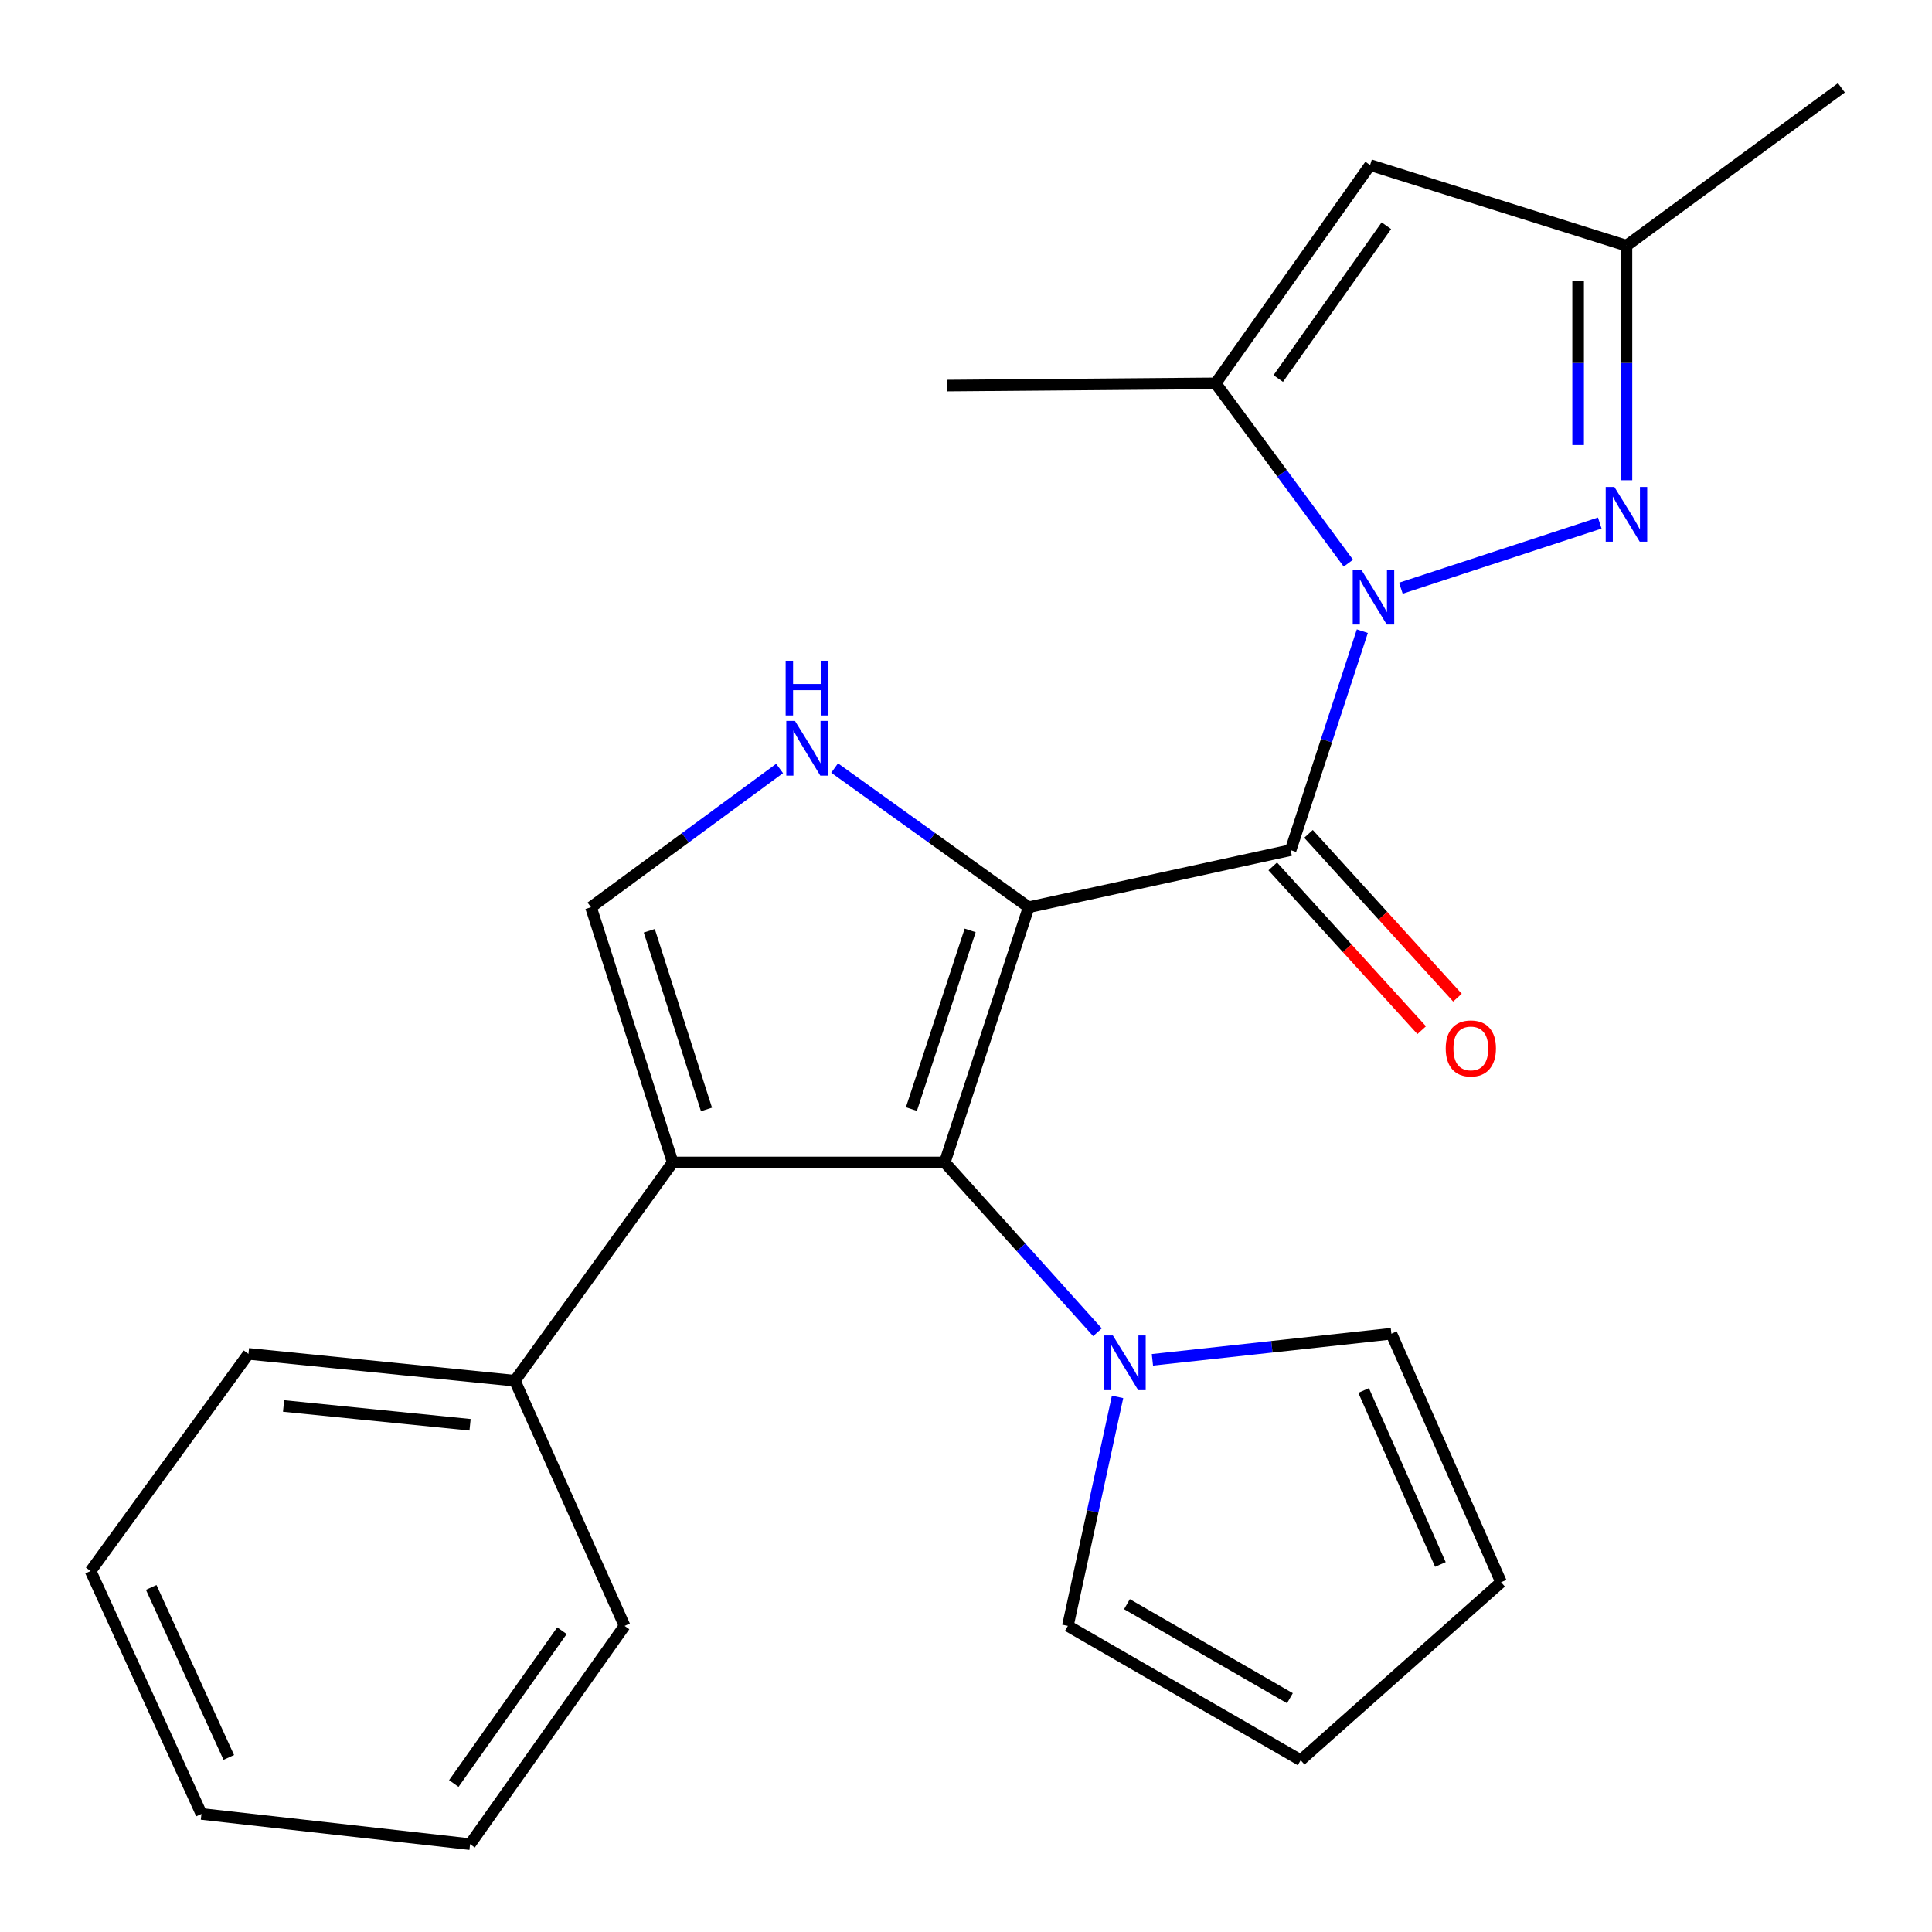 <?xml version='1.0' encoding='iso-8859-1'?>
<svg version='1.1' baseProfile='full'
              xmlns='http://www.w3.org/2000/svg'
                      xmlns:rdkit='http://www.rdkit.org/xml'
                      xmlns:xlink='http://www.w3.org/1999/xlink'
                  xml:space='preserve'
width='1000px' height='1000px' viewBox='0 0 1000 1000'>
<!-- END OF HEADER -->
<rect style='opacity:1.0;fill:#FFFFFF;stroke:none' width='1000' height='1000' x='0' y='0'> </rect>
<path class='bond-1' d='M 532.437,469.578 L 668.021,440.032' style='fill:none;fill-rule:evenodd;stroke:#000000;stroke-width:6px;stroke-linecap:butt;stroke-linejoin:miter;stroke-opacity:1' />
<path class='bond-2' d='M 532.437,469.578 L 488.993,601.688' style='fill:none;fill-rule:evenodd;stroke:#000000;stroke-width:6px;stroke-linecap:butt;stroke-linejoin:miter;stroke-opacity:1' />
<path class='bond-2' d='M 502.157,481.58 L 471.746,574.057' style='fill:none;fill-rule:evenodd;stroke:#000000;stroke-width:6px;stroke-linecap:butt;stroke-linejoin:miter;stroke-opacity:1' />
<path class='bond-4' d='M 532.437,469.578 L 482.216,433.559' style='fill:none;fill-rule:evenodd;stroke:#000000;stroke-width:6px;stroke-linecap:butt;stroke-linejoin:miter;stroke-opacity:1' />
<path class='bond-4' d='M 482.216,433.559 L 431.996,397.539' style='fill:none;fill-rule:evenodd;stroke:#0000FF;stroke-width:6px;stroke-linecap:butt;stroke-linejoin:miter;stroke-opacity:1' />
<path class='bond-0' d='M 705.142,326.695 L 686.582,383.364' style='fill:none;fill-rule:evenodd;stroke:#0000FF;stroke-width:6px;stroke-linecap:butt;stroke-linejoin:miter;stroke-opacity:1' />
<path class='bond-0' d='M 686.582,383.364 L 668.021,440.032' style='fill:none;fill-rule:evenodd;stroke:#000000;stroke-width:6px;stroke-linecap:butt;stroke-linejoin:miter;stroke-opacity:1' />
<path class='bond-5' d='M 725.093,304.444 L 828.039,270.726' style='fill:none;fill-rule:evenodd;stroke:#0000FF;stroke-width:6px;stroke-linecap:butt;stroke-linejoin:miter;stroke-opacity:1' />
<path class='bond-6' d='M 697.915,291.491 L 663.56,244.958' style='fill:none;fill-rule:evenodd;stroke:#0000FF;stroke-width:6px;stroke-linecap:butt;stroke-linejoin:miter;stroke-opacity:1' />
<path class='bond-6' d='M 663.56,244.958 L 629.205,198.424' style='fill:none;fill-rule:evenodd;stroke:#000000;stroke-width:6px;stroke-linecap:butt;stroke-linejoin:miter;stroke-opacity:1' />
<path class='bond-11' d='M 658.768,448.449 L 697.319,490.831' style='fill:none;fill-rule:evenodd;stroke:#000000;stroke-width:6px;stroke-linecap:butt;stroke-linejoin:miter;stroke-opacity:1' />
<path class='bond-11' d='M 697.319,490.831 L 735.87,533.212' style='fill:none;fill-rule:evenodd;stroke:#FF0000;stroke-width:6px;stroke-linecap:butt;stroke-linejoin:miter;stroke-opacity:1' />
<path class='bond-11' d='M 677.273,431.616 L 715.824,473.998' style='fill:none;fill-rule:evenodd;stroke:#000000;stroke-width:6px;stroke-linecap:butt;stroke-linejoin:miter;stroke-opacity:1' />
<path class='bond-11' d='M 715.824,473.998 L 754.375,516.38' style='fill:none;fill-rule:evenodd;stroke:#FF0000;stroke-width:6px;stroke-linecap:butt;stroke-linejoin:miter;stroke-opacity:1' />
<path class='bond-3' d='M 488.993,601.688 L 348.198,601.688' style='fill:none;fill-rule:evenodd;stroke:#000000;stroke-width:6px;stroke-linecap:butt;stroke-linejoin:miter;stroke-opacity:1' />
<path class='bond-8' d='M 488.993,601.688 L 528.52,645.631' style='fill:none;fill-rule:evenodd;stroke:#000000;stroke-width:6px;stroke-linecap:butt;stroke-linejoin:miter;stroke-opacity:1' />
<path class='bond-8' d='M 528.52,645.631 L 568.046,689.574' style='fill:none;fill-rule:evenodd;stroke:#0000FF;stroke-width:6px;stroke-linecap:butt;stroke-linejoin:miter;stroke-opacity:1' />
<path class='bond-12' d='M 348.198,601.688 L 266.494,714.661' style='fill:none;fill-rule:evenodd;stroke:#000000;stroke-width:6px;stroke-linecap:butt;stroke-linejoin:miter;stroke-opacity:1' />
<path class='bond-24' d='M 348.198,601.688 L 305.894,469.578' style='fill:none;fill-rule:evenodd;stroke:#000000;stroke-width:6px;stroke-linecap:butt;stroke-linejoin:miter;stroke-opacity:1' />
<path class='bond-24' d='M 365.676,574.243 L 336.063,481.766' style='fill:none;fill-rule:evenodd;stroke:#000000;stroke-width:6px;stroke-linecap:butt;stroke-linejoin:miter;stroke-opacity:1' />
<path class='bond-7' d='M 403.516,397.76 L 354.705,433.669' style='fill:none;fill-rule:evenodd;stroke:#0000FF;stroke-width:6px;stroke-linecap:butt;stroke-linejoin:miter;stroke-opacity:1' />
<path class='bond-7' d='M 354.705,433.669 L 305.894,469.578' style='fill:none;fill-rule:evenodd;stroke:#000000;stroke-width:6px;stroke-linecap:butt;stroke-linejoin:miter;stroke-opacity:1' />
<path class='bond-10' d='M 841.851,248.566 L 841.851,187.862' style='fill:none;fill-rule:evenodd;stroke:#0000FF;stroke-width:6px;stroke-linecap:butt;stroke-linejoin:miter;stroke-opacity:1' />
<path class='bond-10' d='M 841.851,187.862 L 841.851,127.158' style='fill:none;fill-rule:evenodd;stroke:#000000;stroke-width:6px;stroke-linecap:butt;stroke-linejoin:miter;stroke-opacity:1' />
<path class='bond-10' d='M 816.835,230.355 L 816.835,187.862' style='fill:none;fill-rule:evenodd;stroke:#0000FF;stroke-width:6px;stroke-linecap:butt;stroke-linejoin:miter;stroke-opacity:1' />
<path class='bond-10' d='M 816.835,187.862 L 816.835,145.369' style='fill:none;fill-rule:evenodd;stroke:#000000;stroke-width:6px;stroke-linecap:butt;stroke-linejoin:miter;stroke-opacity:1' />
<path class='bond-9' d='M 629.205,198.424 L 709.157,85.438' style='fill:none;fill-rule:evenodd;stroke:#000000;stroke-width:6px;stroke-linecap:butt;stroke-linejoin:miter;stroke-opacity:1' />
<path class='bond-9' d='M 661.618,195.926 L 717.585,116.835' style='fill:none;fill-rule:evenodd;stroke:#000000;stroke-width:6px;stroke-linecap:butt;stroke-linejoin:miter;stroke-opacity:1' />
<path class='bond-17' d='M 629.205,198.424 L 490.147,199.578' style='fill:none;fill-rule:evenodd;stroke:#000000;stroke-width:6px;stroke-linecap:butt;stroke-linejoin:miter;stroke-opacity:1' />
<path class='bond-13' d='M 578.445,723.035 L 565.586,782.297' style='fill:none;fill-rule:evenodd;stroke:#0000FF;stroke-width:6px;stroke-linecap:butt;stroke-linejoin:miter;stroke-opacity:1' />
<path class='bond-13' d='M 565.586,782.297 L 552.727,841.559' style='fill:none;fill-rule:evenodd;stroke:#000000;stroke-width:6px;stroke-linecap:butt;stroke-linejoin:miter;stroke-opacity:1' />
<path class='bond-14' d='M 596.481,703.839 L 658.33,697.083' style='fill:none;fill-rule:evenodd;stroke:#0000FF;stroke-width:6px;stroke-linecap:butt;stroke-linejoin:miter;stroke-opacity:1' />
<path class='bond-14' d='M 658.33,697.083 L 720.178,690.326' style='fill:none;fill-rule:evenodd;stroke:#000000;stroke-width:6px;stroke-linecap:butt;stroke-linejoin:miter;stroke-opacity:1' />
<path class='bond-26' d='M 709.157,85.438 L 841.851,127.158' style='fill:none;fill-rule:evenodd;stroke:#000000;stroke-width:6px;stroke-linecap:butt;stroke-linejoin:miter;stroke-opacity:1' />
<path class='bond-18' d='M 841.851,127.158 L 953.1,45.455' style='fill:none;fill-rule:evenodd;stroke:#000000;stroke-width:6px;stroke-linecap:butt;stroke-linejoin:miter;stroke-opacity:1' />
<path class='bond-19' d='M 266.494,714.661 L 128.603,700.763' style='fill:none;fill-rule:evenodd;stroke:#000000;stroke-width:6px;stroke-linecap:butt;stroke-linejoin:miter;stroke-opacity:1' />
<path class='bond-19' d='M 243.302,737.466 L 146.778,727.737' style='fill:none;fill-rule:evenodd;stroke:#000000;stroke-width:6px;stroke-linecap:butt;stroke-linejoin:miter;stroke-opacity:1' />
<path class='bond-20' d='M 266.494,714.661 L 323.279,841.559' style='fill:none;fill-rule:evenodd;stroke:#000000;stroke-width:6px;stroke-linecap:butt;stroke-linejoin:miter;stroke-opacity:1' />
<path class='bond-16' d='M 552.727,841.559 L 673.232,911.088' style='fill:none;fill-rule:evenodd;stroke:#000000;stroke-width:6px;stroke-linecap:butt;stroke-linejoin:miter;stroke-opacity:1' />
<path class='bond-16' d='M 583.305,830.321 L 667.658,878.991' style='fill:none;fill-rule:evenodd;stroke:#000000;stroke-width:6px;stroke-linecap:butt;stroke-linejoin:miter;stroke-opacity:1' />
<path class='bond-15' d='M 720.178,690.326 L 776.949,818.961' style='fill:none;fill-rule:evenodd;stroke:#000000;stroke-width:6px;stroke-linecap:butt;stroke-linejoin:miter;stroke-opacity:1' />
<path class='bond-15' d='M 705.808,719.722 L 745.548,809.766' style='fill:none;fill-rule:evenodd;stroke:#000000;stroke-width:6px;stroke-linecap:butt;stroke-linejoin:miter;stroke-opacity:1' />
<path class='bond-25' d='M 776.949,818.961 L 673.232,911.088' style='fill:none;fill-rule:evenodd;stroke:#000000;stroke-width:6px;stroke-linecap:butt;stroke-linejoin:miter;stroke-opacity:1' />
<path class='bond-22' d='M 128.603,700.763 L 46.9,813.166' style='fill:none;fill-rule:evenodd;stroke:#000000;stroke-width:6px;stroke-linecap:butt;stroke-linejoin:miter;stroke-opacity:1' />
<path class='bond-21' d='M 323.279,841.559 L 243.313,954.545' style='fill:none;fill-rule:evenodd;stroke:#000000;stroke-width:6px;stroke-linecap:butt;stroke-linejoin:miter;stroke-opacity:1' />
<path class='bond-21' d='M 290.866,844.055 L 234.889,923.146' style='fill:none;fill-rule:evenodd;stroke:#000000;stroke-width:6px;stroke-linecap:butt;stroke-linejoin:miter;stroke-opacity:1' />
<path class='bond-23' d='M 243.313,954.545 L 104.269,938.897' style='fill:none;fill-rule:evenodd;stroke:#000000;stroke-width:6px;stroke-linecap:butt;stroke-linejoin:miter;stroke-opacity:1' />
<path class='bond-27' d='M 46.9,813.166 L 104.269,938.897' style='fill:none;fill-rule:evenodd;stroke:#000000;stroke-width:6px;stroke-linecap:butt;stroke-linejoin:miter;stroke-opacity:1' />
<path class='bond-27' d='M 78.264,821.642 L 118.422,909.653' style='fill:none;fill-rule:evenodd;stroke:#000000;stroke-width:6px;stroke-linecap:butt;stroke-linejoin:miter;stroke-opacity:1' />
<path  class='atom-1' d='M 704.648 294.93
L 713.928 309.93
Q 714.848 311.41, 716.328 314.09
Q 717.808 316.77, 717.888 316.93
L 717.888 294.93
L 721.648 294.93
L 721.648 323.25
L 717.768 323.25
L 707.808 306.85
Q 706.648 304.93, 705.408 302.73
Q 704.208 300.53, 703.848 299.85
L 703.848 323.25
L 700.168 323.25
L 700.168 294.93
L 704.648 294.93
' fill='#0000FF'/>
<path  class='atom-5' d='M 411.467 373.145
L 420.747 388.145
Q 421.667 389.625, 423.147 392.305
Q 424.627 394.985, 424.707 395.145
L 424.707 373.145
L 428.467 373.145
L 428.467 401.465
L 424.587 401.465
L 414.627 385.065
Q 413.467 383.145, 412.227 380.945
Q 411.027 378.745, 410.667 378.065
L 410.667 401.465
L 406.987 401.465
L 406.987 373.145
L 411.467 373.145
' fill='#0000FF'/>
<path  class='atom-5' d='M 406.647 341.993
L 410.487 341.993
L 410.487 354.033
L 424.967 354.033
L 424.967 341.993
L 428.807 341.993
L 428.807 370.313
L 424.967 370.313
L 424.967 357.233
L 410.487 357.233
L 410.487 370.313
L 406.647 370.313
L 406.647 341.993
' fill='#0000FF'/>
<path  class='atom-6' d='M 835.591 252.042
L 844.871 267.042
Q 845.791 268.522, 847.271 271.202
Q 848.751 273.882, 848.831 274.042
L 848.831 252.042
L 852.591 252.042
L 852.591 280.362
L 848.711 280.362
L 838.751 263.962
Q 837.591 262.042, 836.351 259.842
Q 835.151 257.642, 834.791 256.962
L 834.791 280.362
L 831.111 280.362
L 831.111 252.042
L 835.591 252.042
' fill='#0000FF'/>
<path  class='atom-9' d='M 576.013 691.231
L 585.293 706.231
Q 586.213 707.711, 587.693 710.391
Q 589.173 713.071, 589.253 713.231
L 589.253 691.231
L 593.013 691.231
L 593.013 719.551
L 589.133 719.551
L 579.173 703.151
Q 578.013 701.231, 576.773 699.031
Q 575.573 696.831, 575.213 696.151
L 575.213 719.551
L 571.533 719.551
L 571.533 691.231
L 576.013 691.231
' fill='#0000FF'/>
<path  class='atom-12' d='M 748.301 542.662
Q 748.301 535.862, 751.661 532.062
Q 755.021 528.262, 761.301 528.262
Q 767.581 528.262, 770.941 532.062
Q 774.301 535.862, 774.301 542.662
Q 774.301 549.542, 770.901 553.462
Q 767.501 557.342, 761.301 557.342
Q 755.061 557.342, 751.661 553.462
Q 748.301 549.582, 748.301 542.662
M 761.301 554.142
Q 765.621 554.142, 767.941 551.262
Q 770.301 548.342, 770.301 542.662
Q 770.301 537.102, 767.941 534.302
Q 765.621 531.462, 761.301 531.462
Q 756.981 531.462, 754.621 534.262
Q 752.301 537.062, 752.301 542.662
Q 752.301 548.382, 754.621 551.262
Q 756.981 554.142, 761.301 554.142
' fill='#FF0000'/>
</svg>
